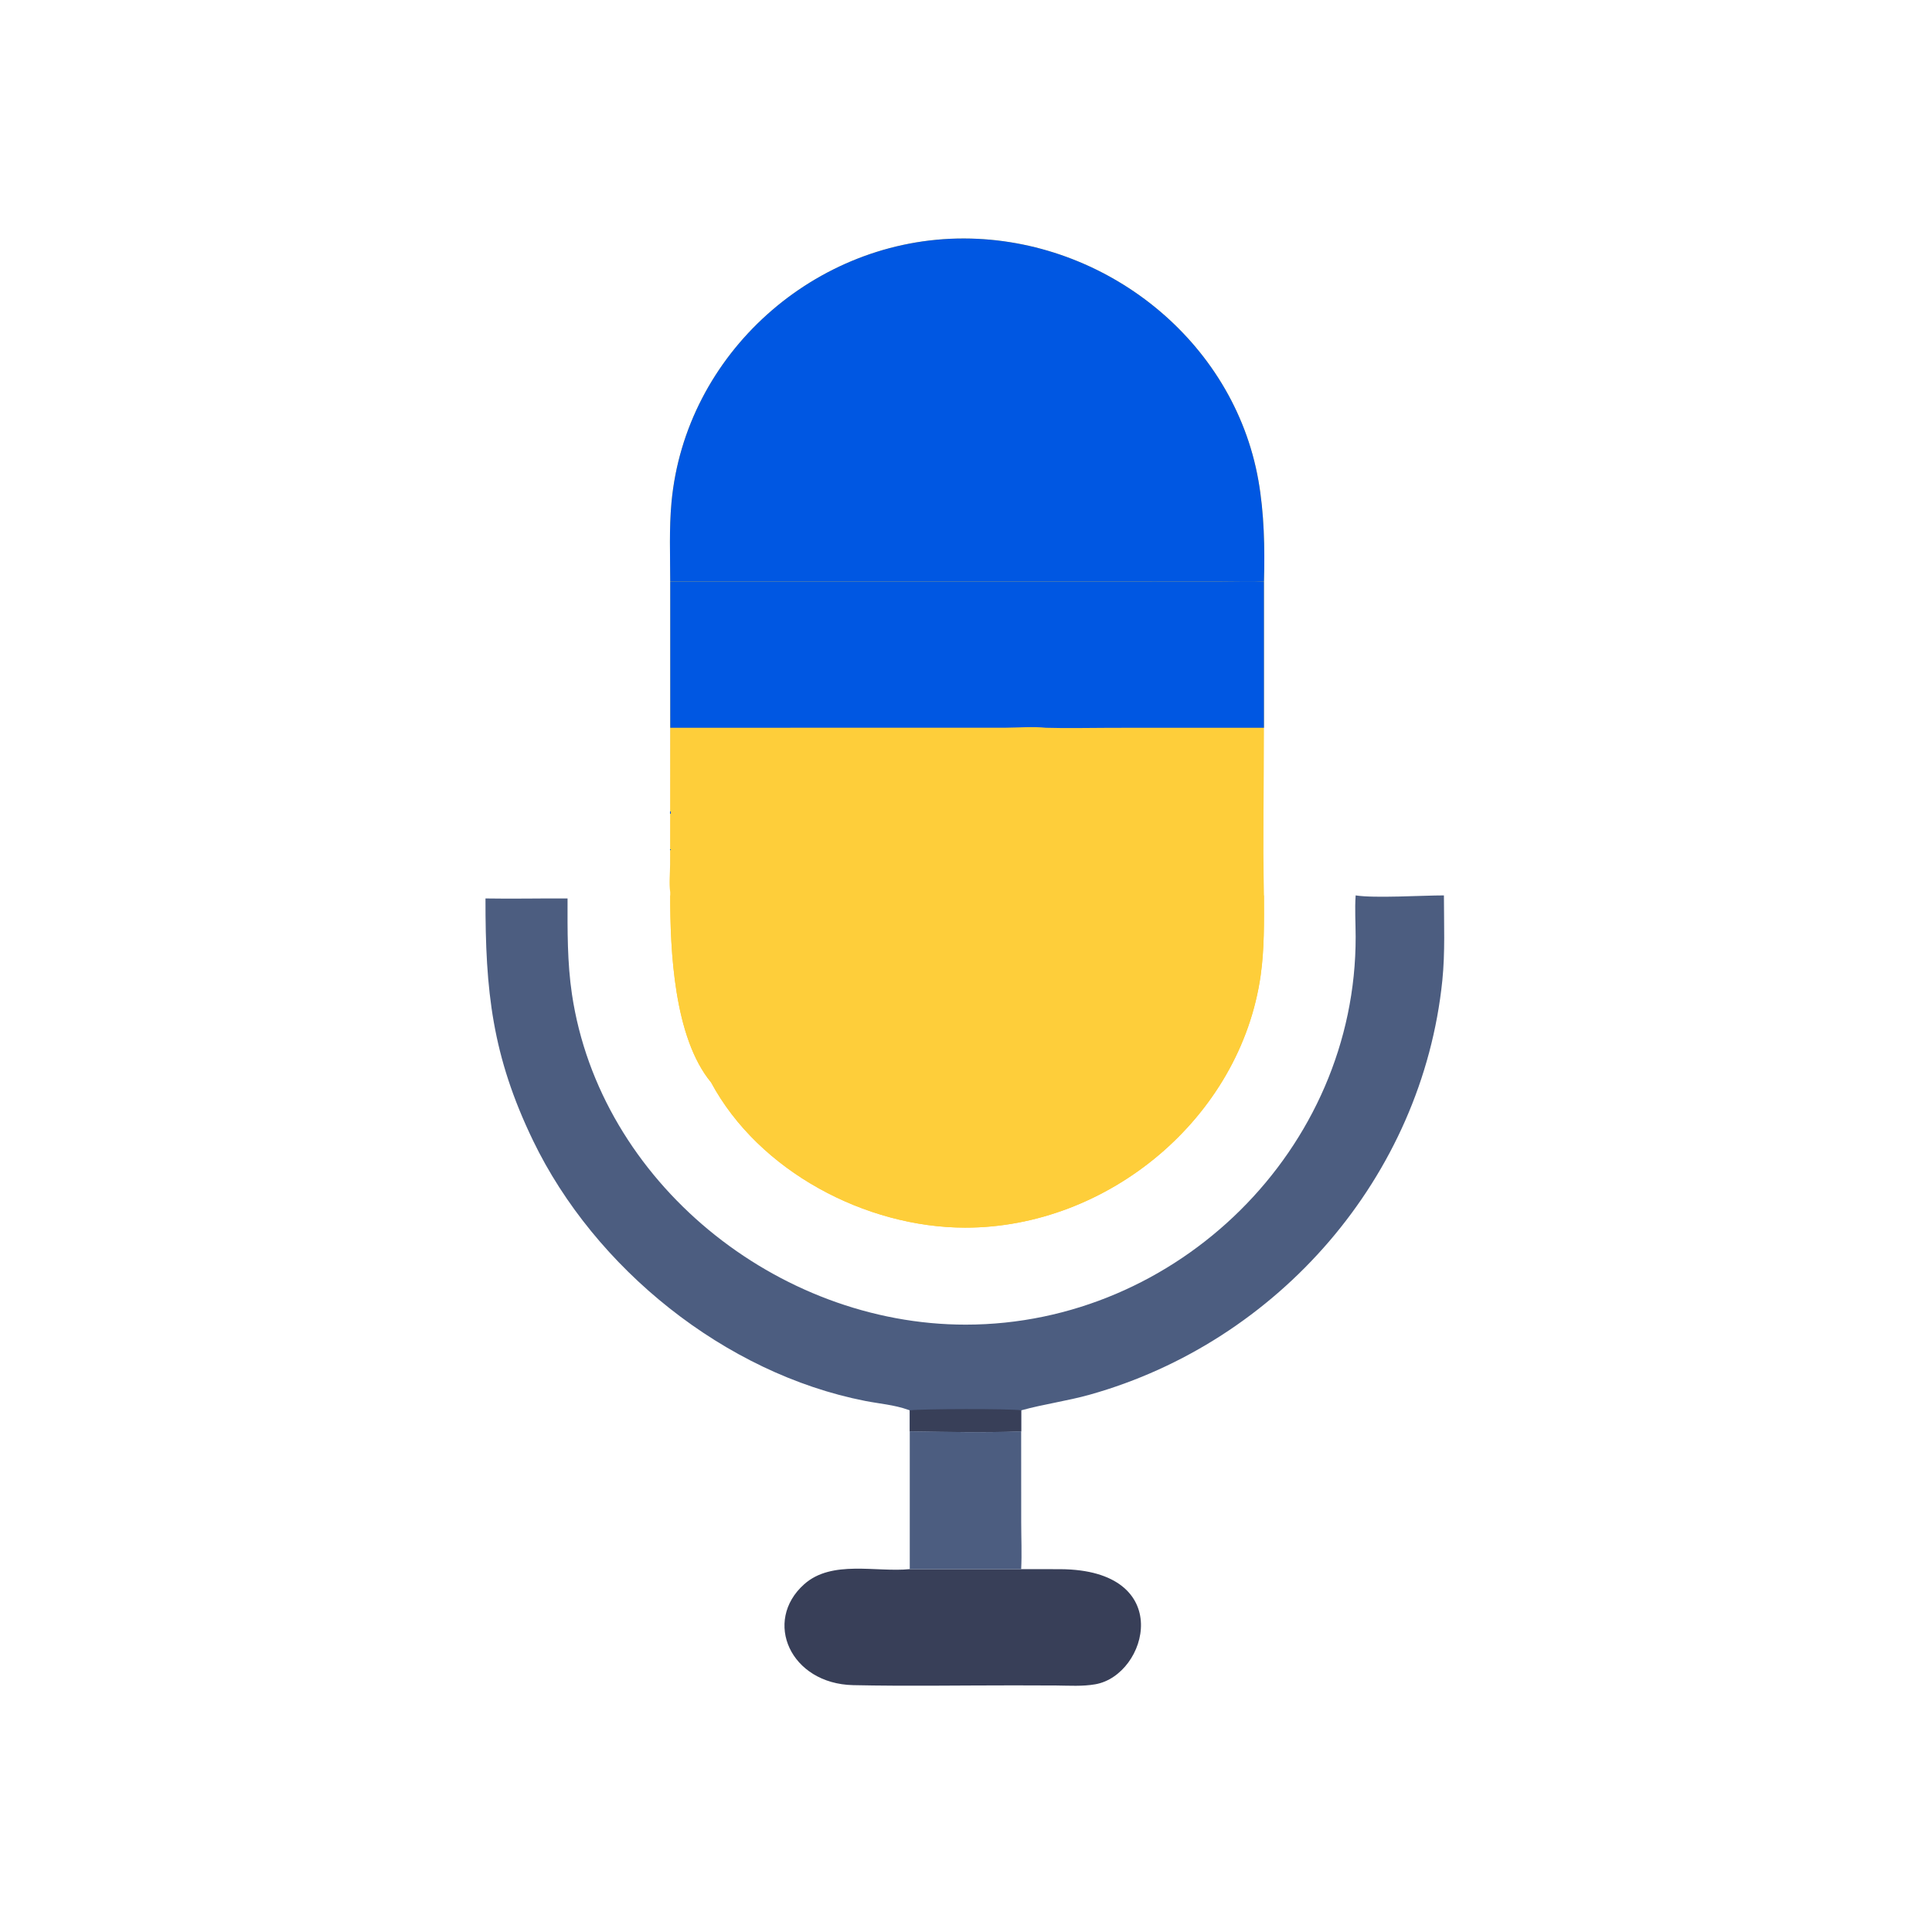 <svg width="601" height="601" viewBox="0 0 601 601" fill="none" xmlns="http://www.w3.org/2000/svg">
<path d="M208.492 180.931C208.481 172.752 208.13 164.402 208.887 156.26C213.189 110 253.591 74.065 299.939 74.188C343.727 74.304 383.755 105.832 391.454 149.423C393.274 159.73 393.473 170.478 393.189 180.931V226.392C393.187 243.751 392.816 261.189 393.189 278.539C393.203 286.818 393.33 295.108 392.174 303.33C385.93 347.734 344.635 381.955 300.191 381.893C269.366 381.849 236.102 364.441 221.198 336.711C209.63 322.747 208.46 295.556 208.492 278.539V277.531C208.07 274.868 208.438 271.669 208.452 268.939L208.492 180.931Z" fill="#FECE3A"/>
<path d="M208.492 180.931C208.481 172.752 208.13 164.402 208.887 156.26C213.189 110 253.592 74.065 299.939 74.188C343.727 74.304 383.755 105.832 391.454 149.423C393.274 159.73 393.473 170.478 393.189 180.931C388.927 181.113 384.598 180.951 380.329 180.949L355.557 180.931H208.492Z" fill="#0057E2"/>
<path d="M208.492 278.539H313.191H393.189C393.203 286.819 393.33 295.109 392.175 303.331C385.93 347.735 344.635 381.956 300.191 381.894C269.366 381.849 236.102 364.442 221.199 336.712C209.63 322.747 208.46 295.557 208.492 278.539Z" fill="#FECE3A"/>
<path d="M208.492 180.93H355.558L380.329 180.947C384.598 180.95 388.928 181.112 393.19 180.93V226.391L345.671 226.401C338.941 226.401 332.099 226.597 325.384 226.391C321.25 225.969 316.923 226.347 312.761 226.373L208.492 226.391L208.509 261.527C208.512 266.679 208.509 272.5 208.492 277.53C208.499 274.876 208.494 271.73 208.508 269L208.492 180.93Z" fill="#0057E2"/>
<path d="M421.708 278.539C427.562 279.475 442.55 278.533 449.169 278.539C449.179 287.29 449.567 296.331 448.673 305.04C442.408 366.04 397.663 417.368 339.039 433.839C331.967 435.827 324.721 436.771 317.663 438.73V445.248C304.946 445.74 295.5 445.412 283.007 445.248V438.73L282.444 438.527C278.175 437.007 273.597 436.671 269.167 435.803C225.514 427.256 184.996 394.551 165.815 354.798C153.087 328.422 150.966 308.273 151.023 279.487C159.531 279.642 168.044 279.433 176.553 279.487C176.533 289.453 176.448 299.393 177.92 309.278C186.623 367.741 241.799 412.08 300.429 412.064C366.301 412.046 421.876 357.38 421.711 291.377C421.7 287.113 421.412 282.791 421.708 278.539Z" fill="#4C5D80"/>
<path d="M283.006 438.728C286.107 438.25 314.926 438.162 317.662 438.728V445.245C304.945 445.738 295.499 445.41 283.006 445.245V438.728Z" fill="#383F58"/>
<path d="M317.662 488.12L329.827 488.135C365.851 488.317 357.09 521.056 340.743 523.939C336.777 524.638 332.619 524.361 328.611 524.319L315.333 524.28C298.711 524.274 282.03 524.57 265.413 524.21C245.851 523.787 237.261 504.321 250.165 492.817C258.775 485.141 272.569 489.169 283.006 488.12H317.662Z" fill="#383F58"/>
<path d="M283.006 445.242C295.499 445.406 304.945 445.735 317.662 445.242L317.674 473.512C317.679 478.367 317.9 483.275 317.662 488.12H283.006V445.242Z" fill="#4C5D80"/>
</svg>
